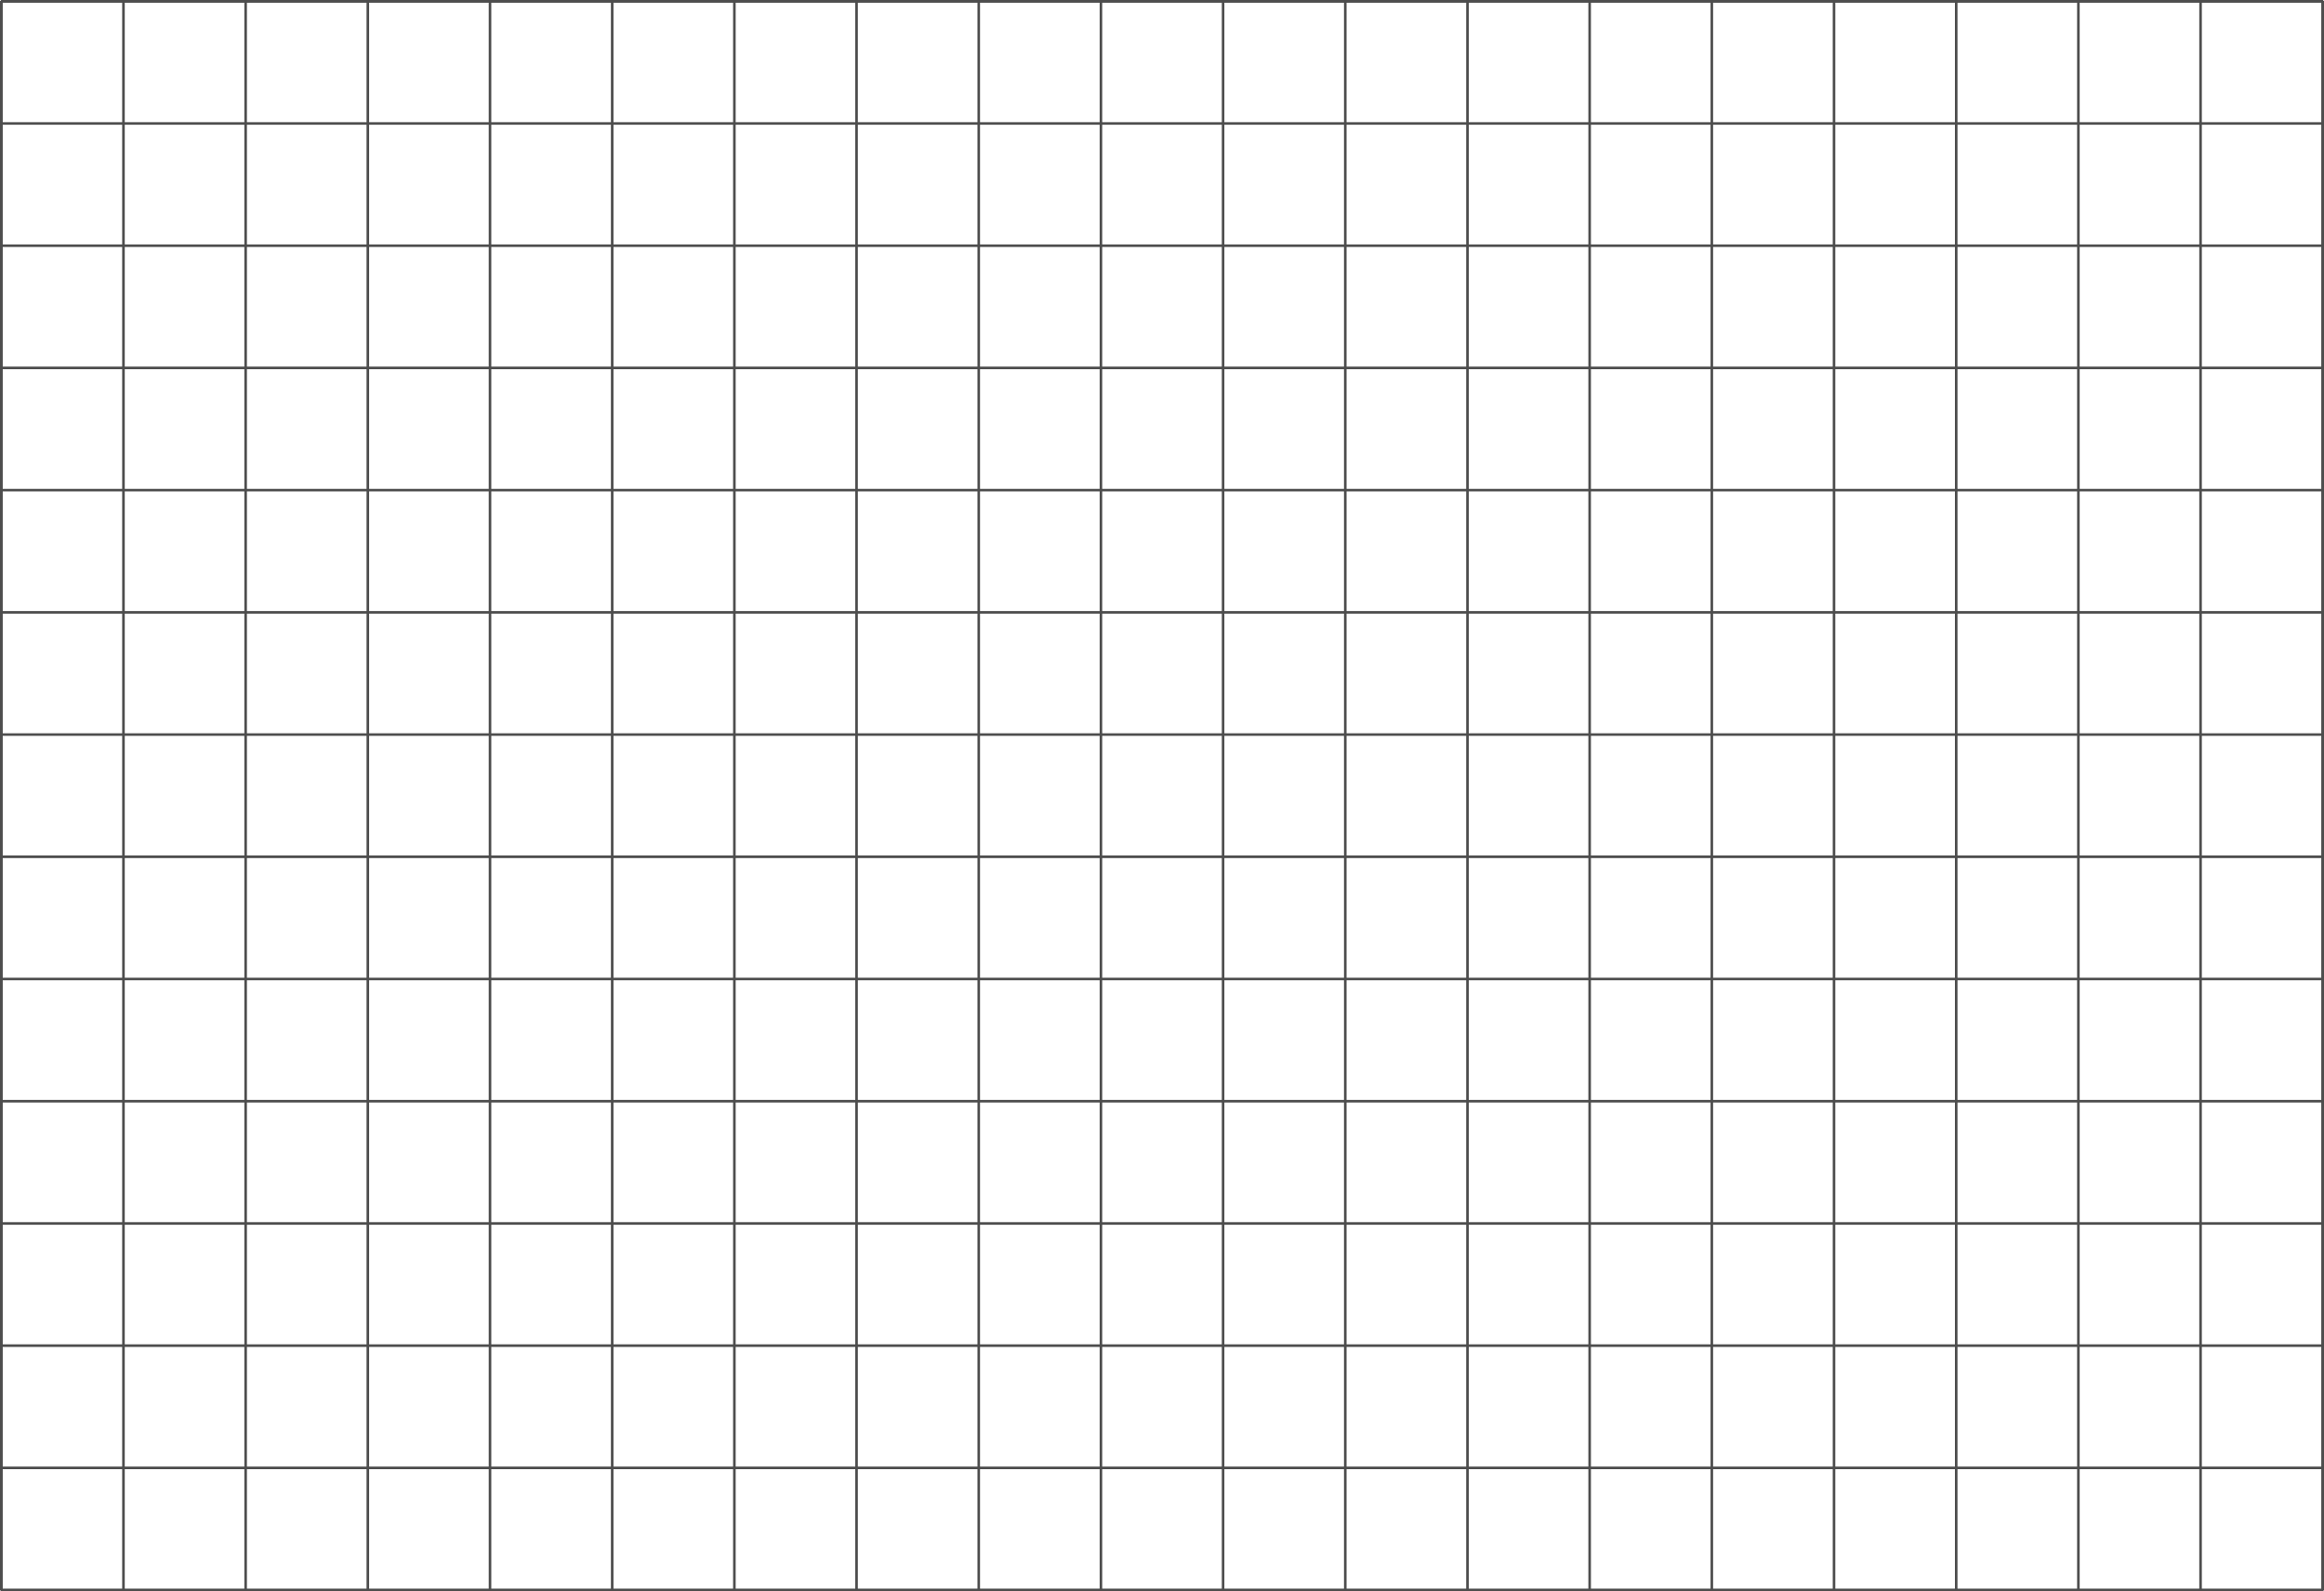 <?xml version='1.0' encoding='UTF-8'?>
<!-- This file was generated by dvisvgm 2.1.3 -->
<svg height='309.38pt' version='1.1' viewBox='-72 -72 451.941 309.38' width='451.941pt' xmlns='http://www.w3.org/2000/svg' xmlns:xlink='http://www.w3.org/1999/xlink'>
<g id='page1'>
<path d='M-71.75 237.133H379.699M-71.75 213.371H379.699M-71.75 189.609H379.699M-71.75 165.852H379.699M-71.75 142.09H379.699M-71.75 118.328H379.699M-71.75 94.57H379.699M-71.75 70.809H379.699M-71.75 47.047H379.699M-71.75 23.285H379.699M-71.75 -0.473H379.699M-71.75 -24.234H379.699M-71.75 -47.996H379.699M-71.75 -71.746H379.699M-71.75 237.133V-71.754M-47.992 237.133V-71.754M-24.23 237.133V-71.754M-0.469 237.133V-71.754M23.289 237.133V-71.754M47.051 237.133V-71.754M70.812 237.133V-71.754M94.57 237.133V-71.754M118.332 237.133V-71.754M142.094 237.133V-71.754M165.851 237.133V-71.754M189.613 237.133V-71.754M213.375 237.133V-71.754M237.133 237.133V-71.754M260.894 237.133V-71.754M284.656 237.133V-71.754M308.418 237.133V-71.754M332.176 237.133V-71.754M355.937 237.133V-71.754M379.687 237.133V-71.754' fill='none' stroke='#4d4d4d' stroke-linejoin='bevel' stroke-miterlimit='10.037' stroke-width='0.5'/>
<path d='M-71.75 237.133V-71.754H379.699V237.133Z' fill='none' stroke='#4d4d4d' stroke-linejoin='bevel' stroke-miterlimit='10.037' stroke-width='0.5'/>
</g>
</svg>